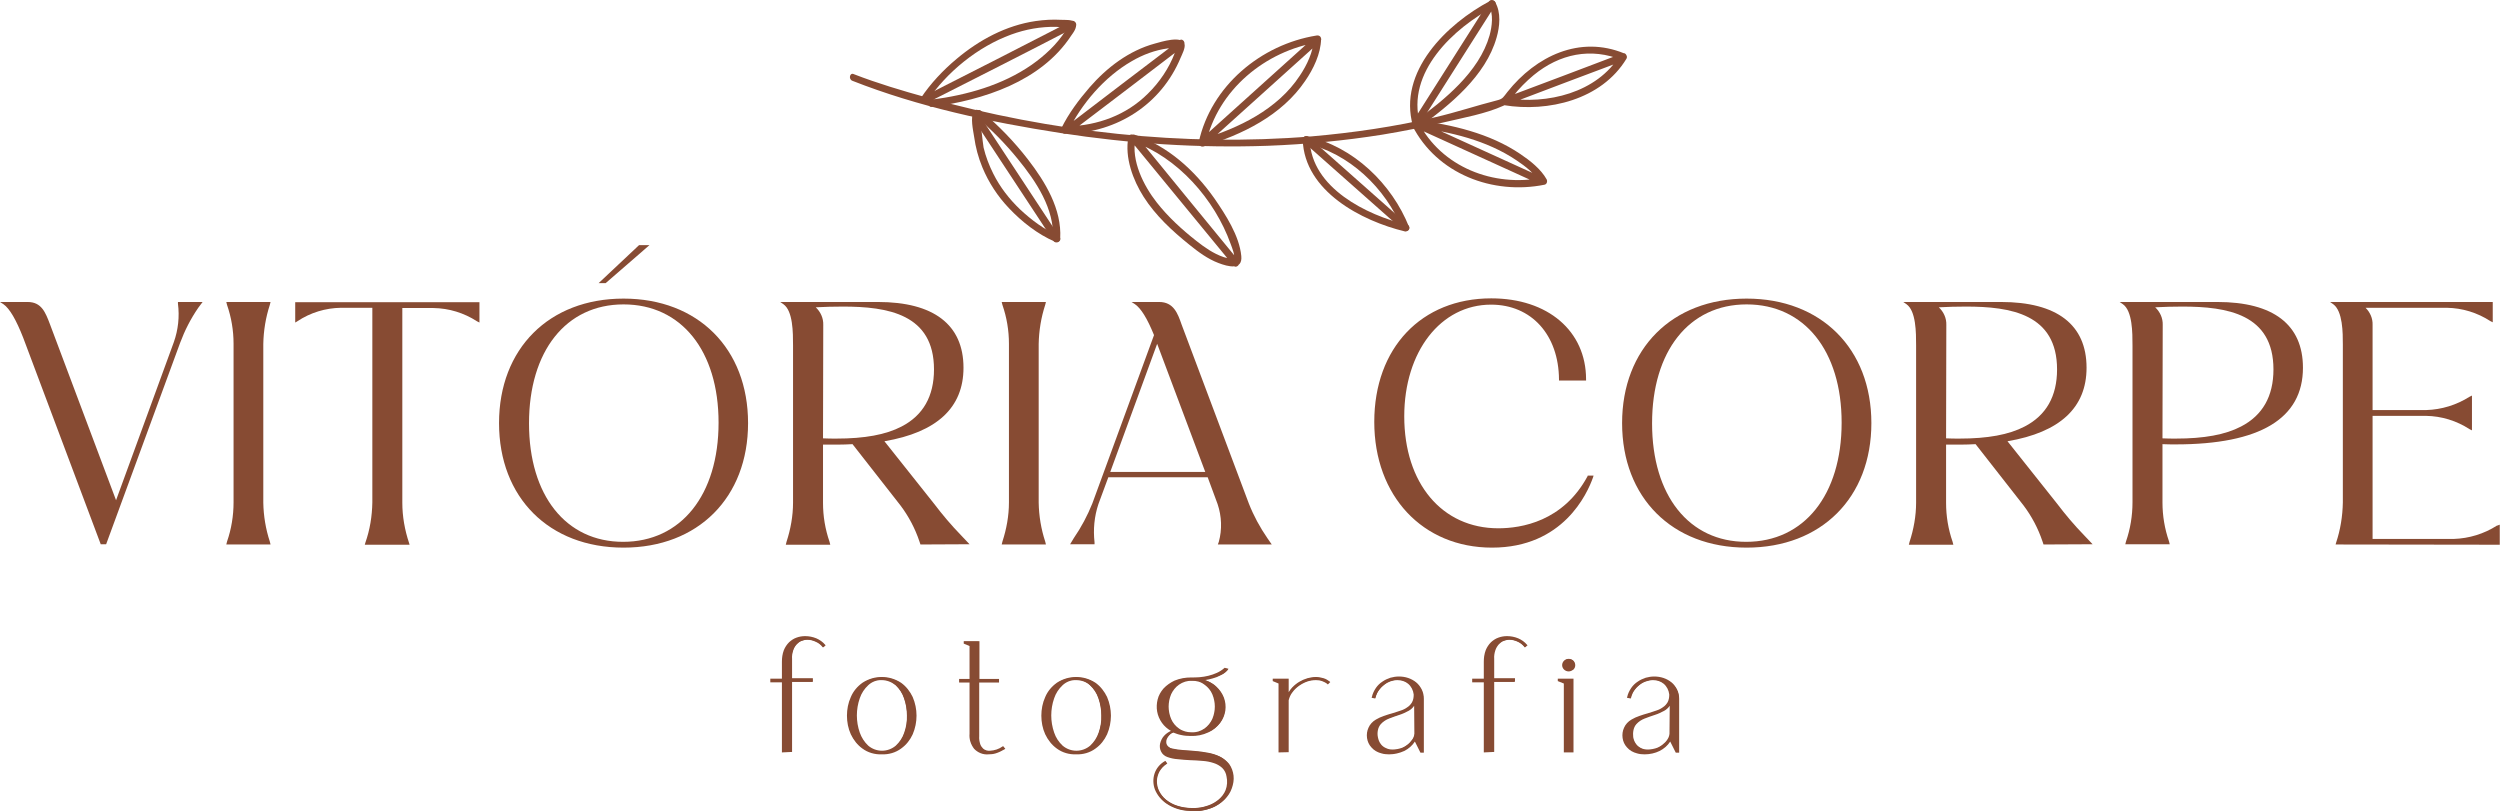 <svg xmlns="http://www.w3.org/2000/svg" xmlns:xlink="http://www.w3.org/1999/xlink" id="Camada_1" x="0px" y="0px" viewBox="0 0 1034 335.5" style="enable-background:new 0 0 1034 335.5;" xml:space="preserve" width="1034" height="335.5"><style type="text/css">	.st0{fill:#874B33;}</style><title>logo-vitAtivo 1</title><g>	<g id="Camada_1-2">		<path class="st0" d="M323.4,311.2v-29h-4.8v-1.5h4.8v-7c0-1.6,0.2-3.2,0.8-4.8c0.5-1.2,1.2-2.3,2.2-3.3c0.9-0.8,1.9-1.5,3.1-1.9    c1.1-0.4,2.3-0.6,3.5-0.6c1.6,0,3.1,0.3,4.6,0.9c1.4,0.6,2.7,1.5,3.7,2.7l0.2,0.2l-1.1,0.9l-0.2-0.2c-0.8-1-1.7-1.7-2.9-2.2    c-1.1-0.5-2.2-0.8-3.4-0.8c-0.8,0-1.7,0.2-2.4,0.5c-0.8,0.3-1.4,0.8-2,1.4c-0.6,0.7-1.1,1.5-1.4,2.4c-0.4,1.2-0.6,2.4-0.5,3.6v8    h8.6v1.5h-8.6v29L323.4,311.2z"></path>		<path class="st0" d="M319,281h4.8v-7.3c0-1.6,0.2-3.2,0.8-4.6c0.5-1.2,1.2-2.3,2.1-3.2c0.9-0.8,1.9-1.4,3-1.8    c1.1-0.4,2.3-0.6,3.4-0.6c1.5,0,3.1,0.3,4.5,0.9c1.4,0.6,2.6,1.4,3.6,2.6l-0.7,0.6c-0.8-1-1.8-1.8-3-2.3c-1.1-0.5-2.3-0.8-3.5-0.8    c-0.9,0-1.7,0.2-2.5,0.5c-0.8,0.3-1.5,0.8-2.1,1.5c-0.7,0.7-1.2,1.6-1.5,2.6c-0.4,1.2-0.6,2.5-0.5,3.7v8.3h8.6v0.9h-8.6v29h-3.5    v-29H319V281z"></path>		<path class="st0" d="M364.7,312c-2.9,0.1-5.7-0.7-8-2.4c-2.1-1.5-3.7-3.6-4.8-5.9c-1.1-2.4-1.6-5.1-1.6-7.7c0-2.6,0.5-5.3,1.6-7.7    c1-2.4,2.7-4.4,4.8-5.9c4.9-3.2,11.1-3.2,16,0c2.1,1.5,3.7,3.6,4.8,5.9c2.1,4.9,2.1,10.5,0,15.4c-1.1,2.4-2.7,4.4-4.8,5.9    C370.4,311.3,367.6,312.1,364.7,312z M364.7,281.3c-2.1-0.1-4.1,0.7-5.6,2.1c-1.6,1.5-2.8,3.3-3.5,5.4c-0.8,2.3-1.2,4.7-1.2,7.1    c0,2.4,0.4,4.8,1.2,7.1c0.7,2,1.9,3.9,3.5,5.4c3.3,2.8,8.1,2.8,11.4,0c1.6-1.5,2.8-3.3,3.5-5.4c0.8-2.3,1.2-4.7,1.1-7.1    c0-2.4-0.4-4.8-1.2-7.1c-0.7-2.1-1.9-3.9-3.5-5.4C368.8,282.1,366.8,281.3,364.7,281.3z"></path>		<path class="st0" d="M364.7,280.3c2.8-0.1,5.5,0.7,7.8,2.3c2,1.5,3.7,3.5,4.7,5.9c2.1,4.8,2.1,10.3,0,15.1c-1,2.3-2.6,4.3-4.7,5.8    c-4.7,3.1-10.9,3.1-15.6,0c-2.1-1.5-3.7-3.5-4.7-5.8c-1.1-2.4-1.6-5-1.5-7.6c0-2.6,0.5-5.2,1.6-7.6c1-2.3,2.6-4.3,4.7-5.8    C359.2,281,361.9,280.2,364.7,280.3z M364.7,310.9c2.2,0.1,4.3-0.7,5.9-2.2c1.6-1.5,2.8-3.4,3.5-5.5c0.8-2.3,1.2-4.7,1.1-7.2    c0-2.4-0.4-4.9-1.2-7.2c-0.7-2.1-1.9-4-3.5-5.5c-1.6-1.5-3.7-2.3-5.9-2.2c-2.2-0.1-4.3,0.7-5.9,2.2c-1.6,1.5-2.8,3.4-3.5,5.5    c-0.8,2.3-1.2,4.7-1.2,7.2c0,2.4,0.4,4.9,1.2,7.2c0.7,2.1,1.9,4,3.6,5.5C360.4,310.1,362.5,310.9,364.7,310.9z"></path>		<path class="st0" d="M408.8,312c-2.2,0.2-4.4-0.7-5.9-2.3c-1.4-1.8-2.1-4-1.9-6.2v-21.2h-4.3v-1.5h4.3v-13.6l-2.4-1v-1h6.5v15.6    h8.1v1.5H405v22.2c-0.1,1.1,0.1,2.2,0.4,3.2c0.2,0.7,0.7,1.4,1.2,1.9c0.8,0.7,1.8,1,2.9,0.9c1.9-0.1,3.7-0.7,5.2-1.8l0.2-0.1    l0.9,1.1l-0.3,0.2c-1.2,0.7-2.4,1.3-3.7,1.7C410.8,311.9,409.8,312,408.8,312z"></path>		<path class="st0" d="M396.9,281h4.3v-14.1l-2.4-1v-0.5h5.9v15.6h8.1v0.9h-8.1v22.5c-0.1,1.1,0.1,2.3,0.4,3.4    c0.3,0.8,0.7,1.5,1.3,2c0.9,0.7,2,1.1,3.1,1c1.9-0.1,3.8-0.7,5.4-1.8l0.5,0.6c-1.1,0.7-2.4,1.3-3.6,1.7c-1,0.3-2,0.4-3,0.4    c-2.1,0.2-4.2-0.7-5.7-2.2c-1.3-1.7-2-3.8-1.9-6V282h-4.3L396.9,281z"></path>		<path class="st0" d="M445.1,312c-2.9,0.1-5.7-0.7-8-2.4c-2.1-1.5-3.7-3.6-4.8-5.9c-1.1-2.4-1.6-5.1-1.6-7.7c0-2.6,0.5-5.3,1.6-7.7    c1-2.4,2.7-4.4,4.8-5.9c4.9-3.2,11.1-3.2,16,0c2.1,1.5,3.7,3.6,4.8,5.9c2.1,4.9,2.1,10.5,0,15.4c-1.1,2.4-2.7,4.4-4.8,5.9    C450.8,311.3,448,312.1,445.1,312z M445.1,281.3c-2.1-0.1-4.1,0.7-5.6,2.1c-1.6,1.5-2.8,3.3-3.5,5.4c-0.8,2.3-1.2,4.7-1.2,7.1    c0,2.4,0.4,4.8,1.2,7.1c0.7,2.1,1.9,3.9,3.5,5.4c3.3,2.8,8.1,2.8,11.4,0c1.6-1.5,2.8-3.3,3.5-5.4c0.8-2.3,1.2-4.7,1.1-7.1    c0-2.4-0.4-4.8-1.2-7.1c-0.7-2.1-1.9-3.9-3.5-5.4C449.3,282,447.2,281.3,445.1,281.3z"></path>		<path class="st0" d="M445.1,280.3c2.8-0.1,5.5,0.7,7.8,2.3c2,1.5,3.6,3.5,4.7,5.8c2.1,4.8,2.1,10.3,0,15.1c-1,2.3-2.6,4.3-4.7,5.8    c-4.7,3.1-10.9,3.1-15.6,0c-2.1-1.5-3.7-3.5-4.7-5.8c-1.1-2.4-1.6-5-1.5-7.6c0-2.6,0.5-5.2,1.6-7.6c1-2.3,2.6-4.3,4.7-5.8    C439.6,281,442.4,280.2,445.1,280.3z M445.1,310.9c2.2,0.1,4.3-0.7,5.9-2.2c1.6-1.5,2.8-3.4,3.5-5.5c0.8-2.3,1.2-4.7,1.1-7.2    c0-2.4-0.4-4.9-1.2-7.2c-0.7-2.1-1.9-4-3.6-5.5c-1.6-1.5-3.7-2.3-5.9-2.2c-2.2-0.1-4.3,0.7-5.9,2.2c-1.6,1.5-2.8,3.4-3.5,5.5    c-0.8,2.3-1.2,4.7-1.2,7.2c0,2.4,0.4,4.9,1.2,7.2c0.7,2.1,1.9,4,3.6,5.5C440.9,310.1,443,310.9,445.1,310.9z"></path>		<path class="st0" d="M492.9,335.5c-0.3,0-0.6,0-0.9-0.1c-3.4-0.1-6.7-1.1-9.5-3c-2.1-1.4-3.8-3.4-4.8-5.8    c-0.8-2.1-0.9-4.4-0.2-6.6c0.7-2.2,2.3-4.1,4.3-5.2l0.2-0.1l0.8,1.1l-0.3,0.2c-1.2,0.8-2.3,1.9-3,3.2c-0.6,1.2-1,2.5-1,3.9    c0,1.4,0.3,2.8,0.9,4c0.7,1.4,1.6,2.6,2.8,3.6c1.4,1.1,2.9,2,4.6,2.5c2.1,0.7,4.2,1,6.4,1h1.1l1.1-0.1c1.5-0.1,3-0.5,4.4-1    c1.5-0.5,3-1.4,4.2-2.4c1.3-1.1,2.3-2.4,2.9-3.9c0.7-1.8,0.8-3.8,0.4-5.6c-0.2-1.4-0.8-2.6-1.8-3.6c-1-0.9-2.2-1.6-3.5-2    c-1.5-0.5-3.1-0.8-4.7-0.9c-1.7-0.1-3.5-0.3-5.2-0.3c-1.7-0.1-3.4-0.2-5-0.4c-1.5-0.1-2.9-0.4-4.3-0.9c-1.1-0.4-2.1-1.2-2.6-2.3    c-0.5-1-0.6-2.1-0.4-3.2c0.3-1.2,0.8-2.3,1.6-3.2c0.8-0.9,1.8-1.6,2.9-2.1c-1.4-0.8-2.7-1.9-3.7-3.3c-1-1.4-1.7-3-2-4.7    c-0.3-1.7-0.2-3.4,0.2-5c0.4-1.7,1.3-3.2,2.4-4.5c1.3-1.4,2.9-2.5,4.6-3.3c2.2-0.9,4.5-1.3,6.8-1.3c1.1,0,2.3,0,3.5-0.1    c1.2-0.1,2.5-0.3,3.7-0.6c1.2-0.3,2.4-0.7,3.5-1.2c1.1-0.5,2.2-1.2,3.1-2l0.1-0.1l1.6,0.4l-0.3,0.4c-0.6,0.7-1.2,1.3-2,1.8    c-0.9,0.5-1.8,0.9-2.7,1.3c-1,0.4-2,0.6-3.1,0.9c-0.6,0.1-1.1,0.2-1.7,0.3c3.5,1.1,6.3,3.8,7.6,7.2c1.3,3.5,0.8,7.5-1.4,10.6    c-1.2,1.6-2.8,3-4.7,3.8c-2.3,1.1-4.8,1.6-7.4,1.5c-1.3,0-2.6-0.1-3.9-0.4c-1.1-0.2-2.2-0.6-3.2-1c-0.7,0.2-1.3,0.6-1.8,1.1    c-0.6,0.5-1.1,1.2-1.3,2c-0.2,0.7-0.1,1.4,0.2,2c0.6,0.8,1.5,1.4,2.5,1.5c1.4,0.3,2.8,0.5,4.2,0.6c1.6,0.1,3.3,0.2,5.1,0.4    c1.8,0.1,3.5,0.4,5.3,0.7c1.7,0.3,3.3,0.8,4.8,1.5c1.4,0.7,2.7,1.7,3.7,3c1.1,1.5,1.7,3.2,1.8,5c0.2,1.8-0.1,3.6-0.7,5.3    c-0.6,1.8-1.7,3.4-3,4.8c-1.5,1.5-3.3,2.7-5.3,3.4c-2.4,0.9-5,1.4-7.6,1.3L492.9,335.5z M492.9,281.6c-1.9-0.1-3.7,0.5-5.3,1.6    c-1.4,1-2.5,2.4-3.2,3.9c-1.4,3.3-1.4,7,0,10.3c0.7,1.6,1.8,2.9,3.2,3.9c1.5,1.1,3.4,1.6,5.3,1.6c1.9,0.1,3.7-0.5,5.3-1.6    c1.4-1,2.5-2.4,3.2-3.9c1.4-3.3,1.4-7,0-10.3c-0.7-1.6-1.8-2.9-3.2-3.9C496.7,282,494.8,281.5,492.9,281.6L492.9,281.6z"></path>		<path class="st0" d="M482,315l0.5,0.7c-1.3,0.8-2.3,2-3.1,3.3c-0.7,1.2-1,2.6-1.1,4c0,1.4,0.3,2.8,0.9,4.1    c0.7,1.4,1.7,2.6,2.9,3.6c1.4,1.2,3,2,4.7,2.6c2.1,0.7,4.3,1,6.5,1c0.4,0,0.7,0,1.1,0l1.1-0.1c1.5-0.1,3-0.5,4.5-1    c1.6-0.6,3-1.4,4.3-2.4c1.3-1.1,2.3-2.4,3-4c0.7-1.9,0.9-3.9,0.4-5.8c-0.2-1.4-0.9-2.7-1.9-3.7c-1.1-0.9-2.3-1.6-3.6-2    c-1.5-0.5-3.1-0.8-4.7-0.9c-1.7-0.1-3.5-0.3-5.2-0.3c-1.7-0.1-3.4-0.2-5-0.4c-1.4-0.1-2.8-0.4-4.2-0.9c-1.1-0.4-2-1.1-2.5-2.1    c-0.4-0.9-0.6-2-0.4-2.9c0.2-1.2,0.8-2.3,1.6-3.2c0.9-1,2-1.8,3.3-2.3c-1.6-0.8-3-2-4.1-3.5c-1-1.4-1.6-2.9-1.9-4.6    c-0.3-1.6-0.2-3.3,0.2-4.9c0.4-1.6,1.2-3.1,2.4-4.4c1.3-1.4,2.8-2.5,4.5-3.2c2.1-0.9,4.4-1.3,6.7-1.2c1.1,0,2.3,0,3.6-0.1    c1.3-0.1,2.5-0.3,3.7-0.6c1.2-0.3,2.4-0.7,3.6-1.2c1.2-0.5,2.2-1.2,3.2-2l1,0.2c-0.5,0.7-1.2,1.3-1.9,1.7    c-0.8,0.5-1.7,0.9-2.6,1.2c-1,0.3-2,0.6-3,0.8c-1,0.2-2.1,0.4-3.2,0.5c2.1,0.5,4.1,1.4,5.7,2.9c1.4,1.3,2.5,2.8,3.2,4.6    c1.3,3.5,0.8,7.3-1.4,10.3c-1.2,1.6-2.8,2.9-4.6,3.7c-2.3,1-4.8,1.5-7.3,1.5c-1.3,0-2.6-0.1-3.8-0.4c-1.1-0.2-2.2-0.6-3.2-1    c-0.8,0.2-1.5,0.6-2,1.2c-0.6,0.6-1.1,1.3-1.4,2.1c-0.2,0.8-0.2,1.6,0.2,2.3c0.6,0.9,1.6,1.5,2.7,1.7c1.4,0.3,2.8,0.5,4.3,0.6    c1.6,0.1,3.3,0.2,5.1,0.4c1.8,0.1,3.5,0.4,5.3,0.7c1.6,0.3,3.2,0.8,4.7,1.5c1.4,0.7,2.6,1.7,3.6,2.9c1,1.4,1.6,3.1,1.8,4.8    c0.2,1.8-0.1,3.5-0.7,5.2c-0.6,1.8-1.7,3.4-3,4.7c-1.5,1.5-3.3,2.6-5.2,3.4c-2.4,0.9-4.9,1.3-7.5,1.3h-0.8c-0.3,0-0.5,0-0.8-0.1    c-3.3-0.1-6.6-1.1-9.4-2.9c-2.1-1.4-3.7-3.4-4.6-5.7c-0.8-2-0.8-4.3-0.1-6.4C478.5,317.9,480,316.1,482,315z M492.9,303.1    c1.9,0.1,3.9-0.5,5.4-1.6c1.4-1,2.5-2.4,3.3-4c1.5-3.4,1.5-7.2,0-10.6c-0.7-1.6-1.8-3-3.3-4c-1.6-1.1-3.5-1.7-5.4-1.6    c-1.9-0.1-3.9,0.5-5.5,1.6c-1.4,1-2.6,2.4-3.3,4c-1.4,3.4-1.4,7.2,0,10.6c0.7,1.6,1.9,3,3.3,4C489.1,302.6,491,303.2,492.9,303.1    L492.9,303.1z"></path>		<path class="st0" d="M528.8,311.2v-28.5l-2.4-1v-1h6.6v5.6c0.4-0.7,0.9-1.4,1.5-2c1.7-1.8,3.9-3.1,6.3-3.8    c1.1-0.3,2.3-0.5,3.5-0.5c1,0,2.1,0.2,3.1,0.5c1,0.3,1.8,0.8,2.6,1.4l0.2,0.2l-1,1l-0.2-0.2c-0.6-0.5-1.4-0.9-2.2-1.2    c-0.8-0.3-1.7-0.4-2.5-0.4c-1.3,0-2.5,0.2-3.7,0.6c-2.4,0.9-4.6,2.4-6.1,4.5c-0.7,0.9-1.2,2-1.5,3.2v21.5L528.8,311.2z"></path>		<path class="st0" d="M526.7,281h5.9v6.6c0.5-1.1,1.2-2.2,2-3.1c1.7-1.7,3.8-3,6.1-3.7c1.1-0.3,2.3-0.5,3.4-0.5c1,0,2,0.1,3,0.4    c0.9,0.3,1.8,0.7,2.5,1.4l-0.5,0.6c-0.7-0.6-1.4-1-2.3-1.2c-0.8-0.3-1.7-0.4-2.6-0.4c-1.3,0-2.6,0.2-3.8,0.7    c-1.3,0.4-2.4,1.1-3.5,1.8c-1,0.8-2,1.7-2.8,2.7c-0.8,1-1.3,2.1-1.5,3.3v21.2h-3.5v-28.4l-2.4-1L526.7,281z"></path>		<path class="st0" d="M574.5,312c-1,0-2.1-0.1-3.1-0.4c-1.6-0.4-3.1-1.2-4.2-2.5c-1-1.1-1.6-2.4-1.8-3.9c-0.2-1.4,0-2.9,0.6-4.2    c0.6-1.4,1.7-2.6,3.1-3.4c1-0.6,2.1-1.1,3.3-1.5c1.2-0.4,2.3-0.8,3.5-1.1c1.2-0.4,2.3-0.7,3.4-1.1c1-0.3,2-0.8,2.8-1.4    c0.8-0.5,1.4-1.2,1.9-2c0.5-0.9,0.7-2,0.7-3v-0.3l0,0c-0.2-1.7-1-3.3-2.3-4.4c-1.2-1-2.8-1.5-4.4-1.5c-2,0-3.9,0.7-5.5,1.9    c-0.8,0.6-1.6,1.4-2.2,2.3c-0.7,0.9-1.1,2-1.4,3.1l-0.1,0.3l-1.5-0.3l0.1-0.3c0.3-1.4,0.9-2.6,1.7-3.8c0.7-1,1.6-1.9,2.7-2.6    c1-0.7,2.1-1.2,3.3-1.6c1.1-0.3,2.3-0.5,3.5-0.5c1.3,0,2.6,0.2,3.8,0.6c1.2,0.4,2.3,1,3.3,1.8c1,0.8,1.7,1.8,2.3,2.9    c0.6,1.2,0.9,2.5,0.9,3.9v22.3h-1.4l-2.3-4.6c-1.1,1.7-2.6,3-4.4,3.9C578.8,311.5,576.7,312,574.5,312z M584.9,291.9    c-0.6,0.9-1.4,1.6-2.3,2.1c-1.3,0.7-2.6,1.3-3.9,1.7c-1.4,0.5-2.8,0.9-4.2,1.5c-1.3,0.5-2.5,1.3-3.4,2.3c-0.6,0.7-1,1.5-1.2,2.5    c-0.2,1-0.2,1.9,0,2.9c0.2,1,0.5,1.9,1.1,2.7c0.5,0.8,1.3,1.4,2.2,1.8c0.5,0.2,0.9,0.4,1.4,0.5c0.5,0.1,1,0.1,1.6,0.1    c1.1,0,2.1-0.2,3.1-0.5c1-0.3,1.9-0.8,2.8-1.5c0.8-0.6,1.4-1.3,2-2.1c0.5-0.7,0.8-1.5,0.9-2.4L584.9,291.9z"></path>		<path class="st0" d="M569.3,297.9c1-0.6,2.1-1.1,3.2-1.5c1.1-0.4,2.3-0.8,3.5-1.1c1.2-0.4,2.3-0.7,3.4-1.1c1-0.3,2-0.8,2.9-1.4    c0.8-0.5,1.5-1.3,2-2.1c0.5-1,0.8-2,0.8-3.1h0.1c-0.1-1.9-1-3.7-2.4-4.9c-1.3-1-2.9-1.6-4.6-1.6c-1,0-2,0.2-2.9,0.5    c-1,0.3-1.9,0.8-2.7,1.5c-0.9,0.7-1.6,1.4-2.3,2.3c-0.7,1-1.2,2-1.5,3.2l-1-0.2c0.3-1.3,0.9-2.6,1.7-3.6c0.7-1,1.6-1.9,2.6-2.6    c1-0.7,2-1.2,3.2-1.5c1.1-0.3,2.3-0.5,3.4-0.5c1.3,0,2.5,0.2,3.7,0.6c1.2,0.4,2.3,0.9,3.2,1.7c0.9,0.8,1.7,1.7,2.2,2.8    c0.6,1.2,0.9,2.4,0.8,3.7v22h-0.9l-2.5-4.9c-1.1,1.8-2.7,3.3-4.6,4.2c-1.9,1-4.1,1.5-6.2,1.4c-1,0-2-0.1-3-0.4    c-1.5-0.3-2.9-1.2-4-2.4c-0.9-1-1.5-2.3-1.7-3.7c-0.2-1.4,0-2.7,0.6-4C566.9,299.9,567.9,298.7,569.3,297.9z M573,309.6    c0.5,0.2,1,0.4,1.5,0.5c0.5,0.1,1.1,0.2,1.6,0.1c1.1,0,2.2-0.2,3.2-0.5c1-0.3,2-0.9,2.8-1.5c0.8-0.6,1.5-1.4,2.1-2.2    c0.6-0.8,0.9-1.6,1-2.6v-12.7c-0.6,1.3-1.5,2.3-2.7,3c-1.3,0.7-2.6,1.3-4,1.8c-1.4,0.5-2.8,1-4.2,1.5c-1.3,0.5-2.6,1.3-3.5,2.4    c-0.7,0.7-1.1,1.6-1.3,2.6c-0.2,1-0.2,2-0.1,3c0.2,1,0.6,1.9,1.2,2.8C571.3,308.5,572.1,309.2,573,309.6z"></path>		<path class="st0" d="M613.7,311.2v-29h-4.8v-1.5h4.8v-7c0-1.6,0.2-3.2,0.8-4.8c0.5-1.2,1.2-2.3,2.2-3.3c0.9-0.8,1.9-1.5,3.1-1.9    c1.1-0.4,2.3-0.6,3.5-0.6c1.6,0,3.1,0.3,4.6,0.9c1.4,0.6,2.7,1.5,3.7,2.7l0.2,0.2l-1.1,0.9l-0.2-0.2c-0.8-1-1.7-1.7-2.8-2.2    c-1.1-0.5-2.2-0.8-3.4-0.8c-0.8,0-1.7,0.2-2.4,0.5c-0.8,0.3-1.4,0.8-2,1.4c-0.6,0.7-1.1,1.5-1.4,2.4c-0.4,1.2-0.6,2.4-0.5,3.6v8    h8.6v1.5h-8.6v29L613.7,311.2z"></path>		<path class="st0" d="M609.2,281h4.8v-7.3c0-1.6,0.2-3.2,0.8-4.6c0.5-1.2,1.2-2.3,2.1-3.2c0.9-0.8,1.9-1.4,3-1.8    c1.1-0.4,2.3-0.6,3.4-0.6c1.5,0,3,0.3,4.5,0.9c1.4,0.6,2.6,1.4,3.6,2.6l-0.7,0.6c-0.8-1-1.8-1.8-3-2.3c-1.1-0.5-2.3-0.8-3.5-0.8    c-0.9,0-1.7,0.2-2.5,0.5c-0.8,0.3-1.5,0.8-2.1,1.5c-0.7,0.7-1.2,1.6-1.5,2.6c-0.4,1.2-0.6,2.5-0.5,3.7v8.3h8.6v0.9h-8.6v29H614    v-29h-4.8L609.2,281z"></path>		<path class="st0" d="M646.8,311.2v-28.5l-2.5-1v-1h6.5v30.5L646.8,311.2z M648.8,277.7c-1.5,0-2.7-1.2-2.7-2.6s1.2-2.6,2.7-2.6    c0.7,0,1.4,0.3,1.9,0.7c1.1,1.1,1.1,2.8,0,3.8c0,0,0,0,0,0C650.1,277.4,649.5,277.7,648.8,277.7L648.8,277.7z"></path>		<path class="st0" d="M644.6,281h5.9v29.9h-3.4v-28.4l-2.5-1V281z M646.5,275c-0.1-1.2,0.9-2.3,2.2-2.4c0.1,0,0.1,0,0.2,0    c0.6,0,1.2,0.2,1.7,0.7c0.9,0.9,0.9,2.4,0,3.4c0,0,0,0,0,0c-0.4,0.4-1,0.7-1.7,0.7c-1.2,0.1-2.3-0.9-2.3-2.2    C646.5,275.2,646.5,275.1,646.5,275z"></path>		<path class="st0" d="M680.2,312c-1,0-2.1-0.1-3.1-0.4c-1.6-0.4-3.1-1.2-4.2-2.5c-1-1.1-1.6-2.4-1.8-3.9c-0.2-1.4,0-2.9,0.6-4.2    c0.6-1.4,1.7-2.6,3.1-3.4c1-0.6,2.1-1.1,3.3-1.5c1.2-0.4,2.3-0.8,3.5-1.1c1.2-0.4,2.3-0.7,3.4-1.1c1-0.3,2-0.8,2.8-1.4    c0.8-0.5,1.4-1.2,1.9-2c0.5-0.9,0.7-2,0.7-3v-0.3l0,0c-0.2-1.7-1-3.3-2.3-4.4c-1.2-1-2.8-1.5-4.4-1.5c-1,0-1.9,0.2-2.8,0.5    c-1,0.3-1.9,0.8-2.7,1.4c-0.8,0.6-1.6,1.4-2.2,2.3c-0.7,0.9-1.1,2-1.4,3.1l-0.1,0.3l-1.6-0.3l0.1-0.3c0.3-1.4,0.9-2.6,1.7-3.8    c0.7-1,1.6-1.9,2.7-2.6c1-0.7,2.1-1.2,3.3-1.6c1.1-0.3,2.3-0.5,3.5-0.5c1.3,0,2.6,0.2,3.8,0.6c1.2,0.4,2.3,1,3.3,1.8    c1,0.8,1.7,1.8,2.3,2.9c0.6,1.2,0.9,2.5,0.9,3.9v22.3h-1.4l-2.3-4.6c-1.1,1.7-2.6,3-4.4,3.9C684.6,311.5,682.4,312,680.2,312z     M690.6,291.9c-0.6,0.9-1.4,1.6-2.3,2.1c-1.3,0.7-2.6,1.3-3.9,1.7c-1.4,0.5-2.8,0.9-4.2,1.5c-1.3,0.5-2.5,1.3-3.4,2.3    c-0.6,0.7-1,1.5-1.2,2.5c-0.2,1-0.2,1.9-0.1,2.9c0.2,1,0.5,1.9,1.1,2.7c0.5,0.8,1.3,1.4,2.1,1.8c0.5,0.2,0.9,0.4,1.4,0.5    c0.5,0.1,1,0.1,1.6,0.1c1.1,0,2.1-0.2,3.1-0.5c1-0.3,1.9-0.8,2.8-1.5c0.8-0.6,1.5-1.3,2-2.1c0.5-0.7,0.8-1.5,0.9-2.4L690.6,291.9z    "></path>		<path class="st0" d="M675,297.9c1-0.6,2.1-1.1,3.2-1.5c1.2-0.4,2.3-0.8,3.5-1.1c1.2-0.4,2.3-0.7,3.4-1.1c1-0.3,2-0.8,2.9-1.4    c0.8-0.5,1.5-1.3,2-2.1c0.5-1,0.8-2,0.8-3.1h0.1c-0.1-1.9-1-3.7-2.4-4.9c-1.3-1-2.9-1.6-4.6-1.6c-1,0-2,0.2-2.9,0.5    c-1,0.3-1.9,0.8-2.8,1.5c-0.9,0.7-1.6,1.4-2.3,2.3c-0.7,1-1.2,2-1.5,3.2l-1-0.2c0.3-1.3,0.9-2.6,1.7-3.6c0.7-1,1.6-1.9,2.6-2.6    c1-0.7,2-1.2,3.2-1.5c1.1-0.3,2.3-0.5,3.4-0.5c1.3,0,2.5,0.2,3.8,0.6c1.2,0.4,2.2,0.9,3.2,1.7c0.9,0.8,1.7,1.7,2.2,2.8    c0.6,1.2,0.9,2.4,0.8,3.7v22h-0.9L691,306c-1.1,1.8-2.7,3.3-4.6,4.2c-1.9,1-4.1,1.5-6.2,1.4c-1,0-2-0.1-3-0.4    c-1.5-0.4-2.9-1.2-4-2.4c-0.9-1-1.5-2.3-1.7-3.7c-0.2-1.4,0-2.7,0.6-4C672.7,299.9,673.7,298.7,675,297.9z M678.7,309.6    c0.5,0.2,1,0.4,1.5,0.5c0.5,0.1,1.1,0.2,1.6,0.1c1.1,0,2.2-0.2,3.2-0.5c1-0.3,2-0.9,2.8-1.5c0.8-0.6,1.5-1.4,2.1-2.2    c0.5-0.8,0.9-1.6,1-2.6v-12.7c-0.6,1.3-1.5,2.3-2.7,3c-1.2,0.7-2.5,1.3-3.9,1.7c-1.4,0.5-2.8,1-4.2,1.5c-1.3,0.5-2.6,1.3-3.5,2.4    c-0.6,0.7-1.1,1.6-1.3,2.6c-0.2,1-0.2,2-0.1,3c0.2,1,0.6,1.9,1.2,2.8C677,308.5,677.8,309.1,678.7,309.6z"></path>		<path class="st0" d="M41.7,225.2L9.6,139.7c-2.9-7.4-5.6-12.1-8.2-13.9L0,124.9h11.4c5.8,0,7.4,4.3,9.3,9.3L48,206.9l23.9-65.4    c1.8-5.1,2.4-10.5,1.7-15.9v-0.7h10.2l-1.8,2.4c-3.1,4.5-5.6,9.4-7.5,14.5l-30.6,83.3H41.7z"></path>		<path class="st0" d="M43.6,224.7h-1.5L10,139.6c-2-5.3-5-11.8-8.4-14.1h9.8c5.4,0,6.9,3.9,8.8,9l27.8,74l24.3-66.6    c1.8-5.2,2.4-10.7,1.8-16.2v-0.2h8.7l-1.2,1.6c-3.1,4.5-5.7,9.5-7.6,14.6L43.6,224.7z"></path>		<path class="st0" d="M93.6,225.2l0.3-1.2c1.8-5.2,2.7-10.7,2.7-16.2v-65.6c0-5.5-0.9-10.9-2.7-16.1l-0.3-1.2h18.3l-0.3,1.2    c-1.7,5.2-2.6,10.7-2.7,16.2v65.6c0.1,5.5,1,10.9,2.7,16.1l0.3,1.2L93.6,225.2z"></path>		<path class="st0" d="M111.2,224.7h-17l0.1-0.5c1.8-5.3,2.7-10.8,2.7-16.3v-65.6c0-5.5-0.9-11-2.7-16.3l-0.1-0.5h17l-0.1,0.5    c-1.7,5.3-2.6,10.8-2.7,16.3v65.6c0.1,5.5,1,11,2.7,16.3L111.2,224.7z"></path>		<path class="st0" d="M150.9,225.2l0.2-0.7c1.9-5.4,2.8-11,2.9-16.7v-80.5h-13c-6.4,0.1-12.6,2-17.9,5.5l-0.3,0.2l-0.7,0.4v-8.4    h76.2v8.4l-1-0.5c-5.4-3.5-11.6-5.4-18-5.5h-12.9v80.5c0,5.7,1,11.3,2.8,16.7l0.2,0.7H150.9z"></path>		<path class="st0" d="M168.7,224.7h-17.1c1.9-5.4,2.8-11.1,2.9-16.8v-81H141c-6.5,0.1-12.8,2.1-18.2,5.6l-0.3,0.1v-7.1h75.2v7    l-0.3-0.1c-5.4-3.5-11.7-5.4-18.2-5.6h-13.4v81C165.9,213.5,166.8,219.2,168.7,224.7z"></path>		<path class="st0" d="M257.9,226.5c-30.8,0-51.5-20.7-51.5-51.5s20.7-51.5,51.5-51.5s51.5,20.7,51.5,51.5S288.7,226.5,257.9,226.5z     M257.9,125.9c-23.8,0-39.1,19.3-39.1,49.2s15.3,49,38.9,49c24,0,39.5-19.4,39.5-49.3C297.2,145.1,281.8,125.9,257.9,125.9z     M247.6,117.1l16.7-15.7h4.3l-18.1,15.7L247.6,117.1z"></path>		<path class="st0" d="M257.9,123.9c30.7,0,51,20.5,51,51s-20.4,51-51,51s-51-20.4-51-51S227.2,123.9,257.9,123.9z M257.6,224.7    c24.2,0,40-19.8,40-49.8c0-29.7-15.7-49.4-39.8-49.4s-39.6,19.8-39.6,49.7S233.9,224.7,257.6,224.7z M250.2,116.7h-1.4l15.6-14.7    h2.7L250.2,116.7z"></path>		<path class="st0" d="M380.7,225.2l-0.4-1.2c-1.8-5.4-4.5-10.5-7.9-15l-19.8-25.3c-1.9,0.1-4,0.2-6.5,0.2h-3.3h-2.4v24.1    c0,5.5,0.9,10.9,2.7,16.1l0.3,1.2H325l0.3-1.2c1.7-5.2,2.7-10.7,2.7-16.2v-65c0-5.3,0-14.3-4-17.1l-1.3-0.9h40.4    c23.1,0,35.4,9.4,35.4,27.2c0,16.5-11,26.7-32.7,30.4l20.5,25.8c3.5,4.6,7.2,9,11.2,13.1l3.5,3.7L380.7,225.2z M340.4,181.3    c2,0.1,3.8,0.1,5.5,0.1l0,0c11.7,0,20.5-1.6,27-5c8.9-4.6,13.4-12.5,13.4-23.6c0-22.9-19.1-26-37.7-26c-3.8,0-7.6,0.1-11.2,0.3    c2,1.9,3.2,4.5,3.1,7.3L340.4,181.3z"></path>		<path class="st0" d="M364.9,182.2l21,26.5c3.5,4.6,7.2,9,11.3,13.2l2.7,2.9H381l-0.3-0.8c-1.8-5.5-4.5-10.6-8-15.2l-19.9-25.5    c-4.6,0.3-9.1,0.1-12.9,0.1v24.6c0,5.5,1,11,2.7,16.3l0.1,0.5h-17.1l0.1-0.5c1.8-5.3,2.7-10.8,2.7-16.3v-64.9    c0-5.4,0-14.5-4.2-17.5h38.8c22.3,0,34.9,9,34.9,26.7C398,172,381.9,179.5,364.9,182.2z M386.7,152.9c0-28.5-29.2-27-50.9-26.2    c2.7,1.6,4.2,4.6,4.1,7.7v47.4C358.4,182.5,386.7,181.1,386.7,152.9z"></path>		<path class="st0" d="M414.3,225.2l0.3-1.2c1.7-5.2,2.7-10.7,2.7-16.2v-65.6c0-5.5-0.9-10.9-2.7-16.1l-0.3-1.2h18.3l-0.3,1.2    c-1.7,5.2-2.6,10.7-2.7,16.2v65.6c0.1,5.5,1,10.9,2.7,16.1l0.3,1.2L414.3,225.2z"></path>		<path class="st0" d="M431.9,224.7H415l0.1-0.5c1.8-5.3,2.7-10.8,2.7-16.3v-65.6c0-5.5-0.9-11-2.7-16.3l-0.1-0.5h17l-0.1,0.5    c-1.7,5.3-2.6,10.8-2.7,16.3v65.6c0.1,5.5,1,11,2.7,16.3L431.9,224.7z"></path>		<path class="st0" d="M503.7,225.2l0.4-1.1c1.4-5.1,1.2-10.5-0.5-15.6l-4.1-11.1h-41.1l-4.1,11.1c-1.7,5.1-2.2,10.5-1.6,15.8v0.8    h-10.1l1.5-2.5c3.1-4.5,5.7-9.4,7.7-14.4l25.5-69.6c-2.8-6.9-5.4-11.1-7.9-12.8l-1.4-0.9h11.4c6,0,7.7,4.7,9.3,9.3l27.8,74    c2,5.1,4.6,9.9,7.7,14.4l1.8,2.6L503.7,225.2z M498.5,195.2l-19.9-53l-19.4,53H498.5z"></path>		<path class="st0" d="M477.8,138.6c-2-5-4.9-11-8.1-13.2h9.8c5.4,0,7,3.9,8.8,9l27.8,74c2,5.1,4.6,10,7.7,14.5l1.2,1.8h-20.6    l0.1-0.4c1.5-5.2,1.3-10.8-0.5-15.9l-4.2-11.4H458l-4.2,11.4c-1.7,5.2-2.3,10.6-1.6,16v0.3h-8.7l1.1-1.8c3.1-4.5,5.7-9.4,7.7-14.5    L477.8,138.6z M499.3,195.6l-20.6-55l-20.1,55H499.3z"></path>		<path class="st0" d="M617.1,226.5c-28.7,0-48.7-21.4-48.7-52s19.5-51.1,48.4-51.1c23.4,0,39.2,13.5,39.2,33.5v0.5h-11.2V157    c-0.1-18.5-11.4-31-28.1-31c-20.8,0-35.9,19.4-35.9,46.2c0,27.7,15.6,46.3,38.9,46.3c9.5,0,26.8-2.8,36.9-21.5l0.1-0.3h2.4    l-0.2,0.7C656.5,204.2,646.5,226.5,617.1,226.5z"></path>		<path class="st0" d="M658.3,197.2c-4.1,11.8-16,28.8-41.3,28.8c-27.8,0-48.2-20.4-48.2-51.5c0-30.1,19.4-50.6,47.9-50.6    c22.8,0,38.7,13,38.7,33h-10.2c-0.1-18.6-11.4-31.5-28.6-31.5c-21.5,0-36.4,19.8-36.4,46.7c0,27.3,15.6,46.8,39.4,46.8    c9.4,0,27.2-2.9,37.3-21.7L658.3,197.2z"></path>		<path class="st0" d="M722.4,226.5c-30.8,0-51.5-20.7-51.5-51.5s20.7-51.5,51.5-51.5S774,144.2,774,175S753.3,226.5,722.4,226.5z     M722.4,125.9c-23.8,0-39.1,19.3-39.1,49.2s15.3,49,38.9,49c24,0,39.5-19.4,39.5-49.3C761.7,145.1,746.3,125.9,722.4,125.9z"></path>		<path class="st0" d="M722.4,123.9c30.7,0,51,20.5,51,51s-20.4,51-51,51s-51-20.4-51-51S691.8,123.9,722.4,123.9z M722.2,224.7    c24.2,0,40-19.8,40-49.8c0-29.7-15.7-49.4-39.7-49.4s-39.6,19.8-39.6,49.7S698.4,224.7,722.2,224.7z"></path>		<path class="st0" d="M845.2,225.2l-0.4-1.2c-1.8-5.4-4.5-10.5-7.9-15l-19.8-25.3c-1.9,0.1-4,0.2-6.5,0.2h-3.3h-2.4v24.1    c0,5.5,0.9,10.9,2.7,16.1l0.3,1.2h-18.4l0.3-1.2c1.7-5.2,2.7-10.7,2.7-16.2v-65c0-5.3,0-14.3-4-17.1l-1.3-0.9h40.4    c23.2,0,35.4,9.4,35.4,27.2c0,16.5-11,26.7-32.7,30.4l20.5,25.8c3.5,4.6,7.2,9,11.2,13.1l3.5,3.7L845.2,225.2z M804.9,181.3    c2,0.1,3.7,0.1,5.5,0.1l0,0c11.7,0,20.5-1.6,27-5c8.9-4.6,13.4-12.5,13.4-23.6c0-22.9-19.1-26-37.7-26c-3.8,0-7.5,0.1-11.2,0.3    c2,1.9,3.2,4.5,3.1,7.3L804.9,181.3z"></path>		<path class="st0" d="M829.4,182.2l21,26.5c3.5,4.6,7.2,9,11.3,13.2l2.7,2.9h-18.8l-0.3-0.8c-1.8-5.5-4.5-10.6-8-15.2l-20-25.5    c-4.6,0.3-9.1,0.1-12.9,0.1v24.6c0,5.5,1,11,2.7,16.3l0.1,0.5h-17.1l0.1-0.5c1.8-5.3,2.7-10.7,2.7-16.3v-64.9    c0-5.4,0-14.5-4.2-17.5h38.8c22.3,0,34.9,9,34.9,26.7C862.5,172,846.4,179.5,829.4,182.2z M851.3,152.9c0-28.5-29.2-27-50.9-26.2    c2.7,1.6,4.2,4.6,4.1,7.7v47.4C822.9,182.5,851.3,181.1,851.3,152.9z"></path>		<path class="st0" d="M879,225.2l0.3-1.2c1.8-5.2,2.7-10.7,2.7-16.2v-64.9c0-5.3,0-14.3-4-17.1l-1.3-0.9h40.4    c23.2,0,35.4,9.4,35.4,27.2c0,21-17.7,31.7-52.7,31.7c-1.7,0-3.5,0-5.4-0.1v24.1c0,5.5,0.9,10.9,2.7,16.1l0.3,1.2H879z     M894.4,181.3c2,0.1,3.8,0.1,5.5,0.1l0,0c11.7,0,20.5-1.6,27-5c8.9-4.6,13.4-12.5,13.4-23.6c0-22.9-19.1-26-37.7-26    c-3.8,0-7.5,0.1-11.2,0.3c2,1.9,3.2,4.5,3.1,7.3L894.4,181.3z"></path>		<path class="st0" d="M893.9,183.3v24.6c0,5.5,1,11,2.7,16.3l0.1,0.5h-17.1l0.1-0.5c1.8-5.3,2.7-10.8,2.7-16.3v-64.9    c0-5.4,0-14.5-4.2-17.5h38.8c22.3,0,34.9,9,34.9,26.7C952,182.5,914.8,183.8,893.9,183.3z M940.7,152.9c0-28.5-29.2-27-50.9-26.2    c2.7,1.6,4.2,4.6,4.1,7.7v47.4C912.3,182.5,940.7,181.1,940.7,152.9z"></path>		<path class="st0" d="M966,225.2l0.2-0.7c1.8-5.4,2.7-11,2.8-16.7v-65.3c0-4.8,0-13.8-4-16.7l-1.3-0.9h67.3v8.4l-1-0.5    c-5.4-3.5-11.6-5.4-18-5.5h-33.6c1.9,1.9,3,4.4,2.9,7.1v35.2h22.2c6.4-0.2,12.5-2.1,17.9-5.5l1-0.5V178l-1-0.5    c-5.4-3.5-11.6-5.4-18-5.5h-22.1v50.9h33.6c6.3-0.2,12.5-2.1,17.8-5.5h0.1l1.1-0.4v8.3L966,225.2z"></path>		<path class="st0" d="M977.1,126.8c2.5,1.7,3.9,4.6,3.8,7.6v35.7h22.7c6.4-0.2,12.7-2.1,18.2-5.6l0.3-0.1v12.8l-0.3-0.1    c-5.4-3.5-11.7-5.4-18.2-5.6h-22.7v51.9h34.1c6.4-0.2,12.6-2.1,18-5.6l0.4-0.1v7.1h-66.8c1.8-5.4,2.8-11.1,2.8-16.8v-64.9    c0-4.8,0.1-14.4-4.2-17.5h65.3v7l-0.3-0.1c-5.4-3.5-11.7-5.4-18.2-5.6L977.1,126.8z"></path>	</g></g><g>	<path class="st0" d="M352.5,33.4c27.4,10.8,57,17.1,86,21.6c28.4,4.4,57.1,6.3,85.8,5.3c15.9-0.6,31.7-2.1,47.4-4.6   c8.5-1.4,17.1-3.1,25.5-5.1c8-1.9,17.2-3.5,24.7-6.9c2-0.9,2.5-2.1,3.9-3.9c2.5-3.2,5.4-6.1,8.5-8.7c10.7-8.8,23.7-11.6,36.7-6.2   c-0.3-0.7-0.6-1.5-0.9-2.2c-9.5,15.8-30.3,20.6-47.3,17.9c0,1,0,1.9,0,2.9c16.3-6.2,32.7-12.4,49-18.5c1.8-0.7,1-3.6-0.8-2.9   c-16.3,6.2-32.7,12.4-49,18.5c-1.2,0.5-1.6,2.6,0,2.9c18.3,3,40.4-2.2,50.7-19.2c0.5-0.9,0-1.8-0.9-2.2   c-18.4-7.6-36.5,1.1-48.3,15.9c-1.7,2.1-1.8,2.9-4.3,3.5c-8.6,2.2-17,5-25.6,7c-16.8,3.9-33.8,6.4-51,7.9   c-53.4,4.4-107.8-1.8-159.4-16.1c-10.1-2.8-20.2-5.8-30-9.6C351.5,29.8,350.8,32.7,352.5,33.4L352.5,33.4z"></path>	<path class="st0" d="M587.3,51.1c-5.9-21.2,14.1-39.6,30.6-48.3c-0.7-0.2-1.4-0.4-2.1-0.5c2,3.4,1.3,8.6,0.3,12.3   c-4.3,15.2-18.8,26.8-31,35.7c-1.5,1.1-0.1,3.7,1.5,2.6c12.9-9.3,27.9-21.4,32.4-37.4c1.3-4.5,1.9-10.4-0.6-14.6   c-0.4-0.7-1.3-0.9-2.1-0.5c-17.8,9.4-38.3,29.2-31.9,51.7C585,53.8,587.9,53,587.3,51.1z"></path>	<path class="st0" d="M587.3,51.2c10.4-16.3,20.7-32.7,31.1-49c1-1.6-1.6-3.1-2.6-1.5c-10.4,16.3-20.7,32.7-31.1,49   C583.7,51.4,586.3,52.9,587.3,51.2L587.3,51.2z"></path>	<path class="st0" d="M584.1,51.9c10.2,20.1,33.4,28.8,54.7,24.5c1-0.2,1.3-1.4,0.9-2.2c-2.4-4.3-6.9-7.8-10.9-10.5   c-12.7-8.6-28.4-12.2-43.4-14.1c-1.5-0.2-2.1,2.2-0.8,2.8c17.4,7.9,34.9,15.9,52.3,23.8c1.7,0.8,3.3-1.8,1.5-2.6   c-17.4-7.9-34.9-15.9-52.3-23.8c-0.3,0.9-0.5,1.9-0.8,2.8c14.5,1.9,29.6,5.4,41.9,13.7c3.6,2.4,7.7,5.5,9.8,9.4   c0.3-0.7,0.6-1.5,0.9-2.2c-20,4-41.8-4.3-51.3-23.1C585.8,48.7,583.2,50.2,584.1,51.9L584.1,51.9z"></path>	<path class="st0" d="M538.8,57.8c0.7,21.3,24.4,33.6,42.2,37.9c1,0.2,2.3-0.7,1.8-1.8c-7.1-17.9-23.1-33.3-42.1-37.5   c-1.9-0.4-2.7,2.5-0.8,2.9c17.9,3.9,33.3,18.5,40,35.4c0.6-0.6,1.2-1.2,1.8-1.8c-16.3-3.9-39.3-15.1-40-35   C541.8,55.8,538.8,55.8,538.8,57.8z"></path>	<path class="st0" d="M582.4,93.1c-13.7-12.1-27.4-24.3-41.1-36.4c-1.4-1.3-3.6,0.8-2.1,2.1C553,71,566.6,83.1,580.3,95.2   C581.8,96.5,583.9,94.4,582.4,93.1L582.4,93.1z"></path>	<path class="st0" d="M498.7,59.5c4.9-22.3,24.7-38.5,46.6-42c-0.6-0.5-1.3-1-1.9-1.4c-0.2,5.3-2.9,10.9-5.8,15.2   c-9.2,14-25.3,21.7-40.8,26.4c0.5,0.8,1,1.7,1.5,2.5c15.9-14.3,31.8-28.7,47.7-43c1.4-1.3-0.7-3.4-2.1-2.1   c-15.9,14.3-31.8,28.7-47.7,43c-1.1,1,0.1,2.9,1.5,2.5c16.1-4.9,32.4-12.8,42.1-27.1c3.4-4.9,6.5-11.3,6.6-17.4   c0-1.1-1-1.6-1.9-1.4c-22.9,3.7-43.6,20.8-48.7,44.1C495.4,60.6,498.3,61.4,498.7,59.5L498.7,59.5z"></path>	<path class="st0" d="M466.7,56.7c-1.6,8.4,1.9,17.8,6.3,24.7c4.9,7.7,11.8,14.1,18.9,19.8c3.7,3,7.6,5.9,12.1,7.6   c3.9,1.5,10,3.1,9.4-2.9c-0.8-8.4-6.5-17.1-11.1-23.8C494,70.3,483,60.4,469.2,55.7c-1.6-0.5-2.3,1.5-1.5,2.5   c14.1,17.2,28.3,34.4,42.4,51.6c1.2,1.5,3.3-0.6,2.1-2.1C498.1,90.5,484,73.3,469.9,56c-0.5,0.8-1,1.7-1.5,2.5   c18.7,6.5,34,24,40.6,42.4c0.7,1.9,1.8,4.5,1.5,6.6c0,0.1,1.2-0.3,0.1-0.3c-0.4,0-0.9,0-1.2-0.1c-1.1-0.3-2.3-0.4-3.4-0.8   c-4.1-1.4-7.8-4-11.1-6.6c-6-4.7-11.8-10-16.5-16c-5.4-6.9-10.6-17.2-8.8-26.3C470,55.6,467.1,54.8,466.7,56.7L466.7,56.7z"></path>	<path class="st0" d="M441.6,54.6c5.7-11.7,15.2-22.8,26.5-29.3c4.6-2.7,9.7-4.6,15-5.3c0.3,0,4.8-0.1,3.9-1.4   c0.1,0.1-0.2,0.7-0.2,0.8c-0.1,0.8-0.6,1.8-0.9,2.5c-2.4,6.3-6.3,12.1-11.1,16.8c-8.9,8.9-20.7,13.2-33.3,13.6   c0.3,0.9,0.5,1.9,0.8,2.8c15.7-11.9,31.3-23.8,47-35.8c1.5-1.2,0-3.8-1.5-2.6c-15.7,11.9-31.3,23.8-47,35.8   c-1.1,0.8-0.9,2.8,0.8,2.8c20.6-0.6,38.7-12.2,46.7-31.4c0.6-1.4,2.1-4.2,1.6-5.8c-1.2-3.5-9.6-0.8-12.2-0.1   c-10.7,2.9-19.9,9.9-27.1,18.2C446.2,41.3,442,46.9,439,53C438.2,54.8,440.8,56.3,441.6,54.6L441.6,54.6z"></path>	<path class="st0" d="M403.5,48.1c6.4,5.3,12.3,11.3,17.5,17.7c7.5,9.2,15.2,20.6,14.5,33c0.8-0.4,1.5-0.9,2.3-1.3   c-5.9-2.5-11.3-6.6-15.9-10.9c-4.5-4.3-8.3-9.2-11.1-14.8c-1.7-3.4-3.1-7-4-10.8c-0.4-1.8-1.1-12.4-2.3-12.5c1.9,0.2,1.9-2.8,0-3   c-0.1,0-0.3,0-0.4-0.1c-0.5-0.1-1,0.3-1.3,0.7c-1.6,2.4-0.3,7.8,0.1,10.5c0.6,4.3,1.7,8.5,3.4,12.6c2.6,6.3,6.4,12.1,11.1,17   c5.2,5.5,11.8,10.7,18.8,13.7c1.1,0.5,2.2-0.1,2.3-1.3c0.7-12.1-6.2-23.4-13.3-32.6c-5.7-7.4-12.4-14.3-19.6-20.3   C404.2,44.8,402,46.9,403.5,48.1z"></path>	<path class="st0" d="M402.6,49.3c11,16.8,22.1,33.5,33.1,50.3c1.1,1.6,3.7,0.1,2.6-1.5c-11-16.8-22.1-33.5-33.1-50.3   C404.2,46.1,401.6,47.6,402.6,49.3L402.6,49.3z"></path>	<path class="st0" d="M383.4,42c8.1-12.2,21.1-22.7,34.8-27.7c6-2.2,12.2-3.3,18.6-3.2c1.4,0,3.5,0.6,4.9,0.3c0.2,0,0.6-2,0.2-0.7   c-0.2,0.7-0.8,1.4-1.2,2c-3.5,5.6-8.6,10.3-14,14.1c-12.1,8.4-26.7,12.5-41.2,14.4c-1.9,0.2-1.9,3.3,0,3   c21.2-2.8,45.1-10.5,57.5-29.4c0.9-1.3,2.7-3.5,1.8-5.2c-0.8-1.7-4.5-1.3-5.9-1.4c-3.5-0.2-7,0-10.5,0.5   c-12.3,1.8-23.4,7.8-32.8,15.7c-5.5,4.6-10.7,10.1-14.7,16.1C379.7,42.1,382.3,43.6,383.4,42L383.4,42z"></path>	<path class="st0" d="M442.9,8.8c-20.3,10.5-40.6,20.8-60.9,31.1c-1.7,0.9-0.2,3.5,1.5,2.6c20.3-10.3,40.7-20.6,60.9-31.1   C446.1,10.5,444.6,7.9,442.9,8.8L442.9,8.8z"></path></g></svg>
